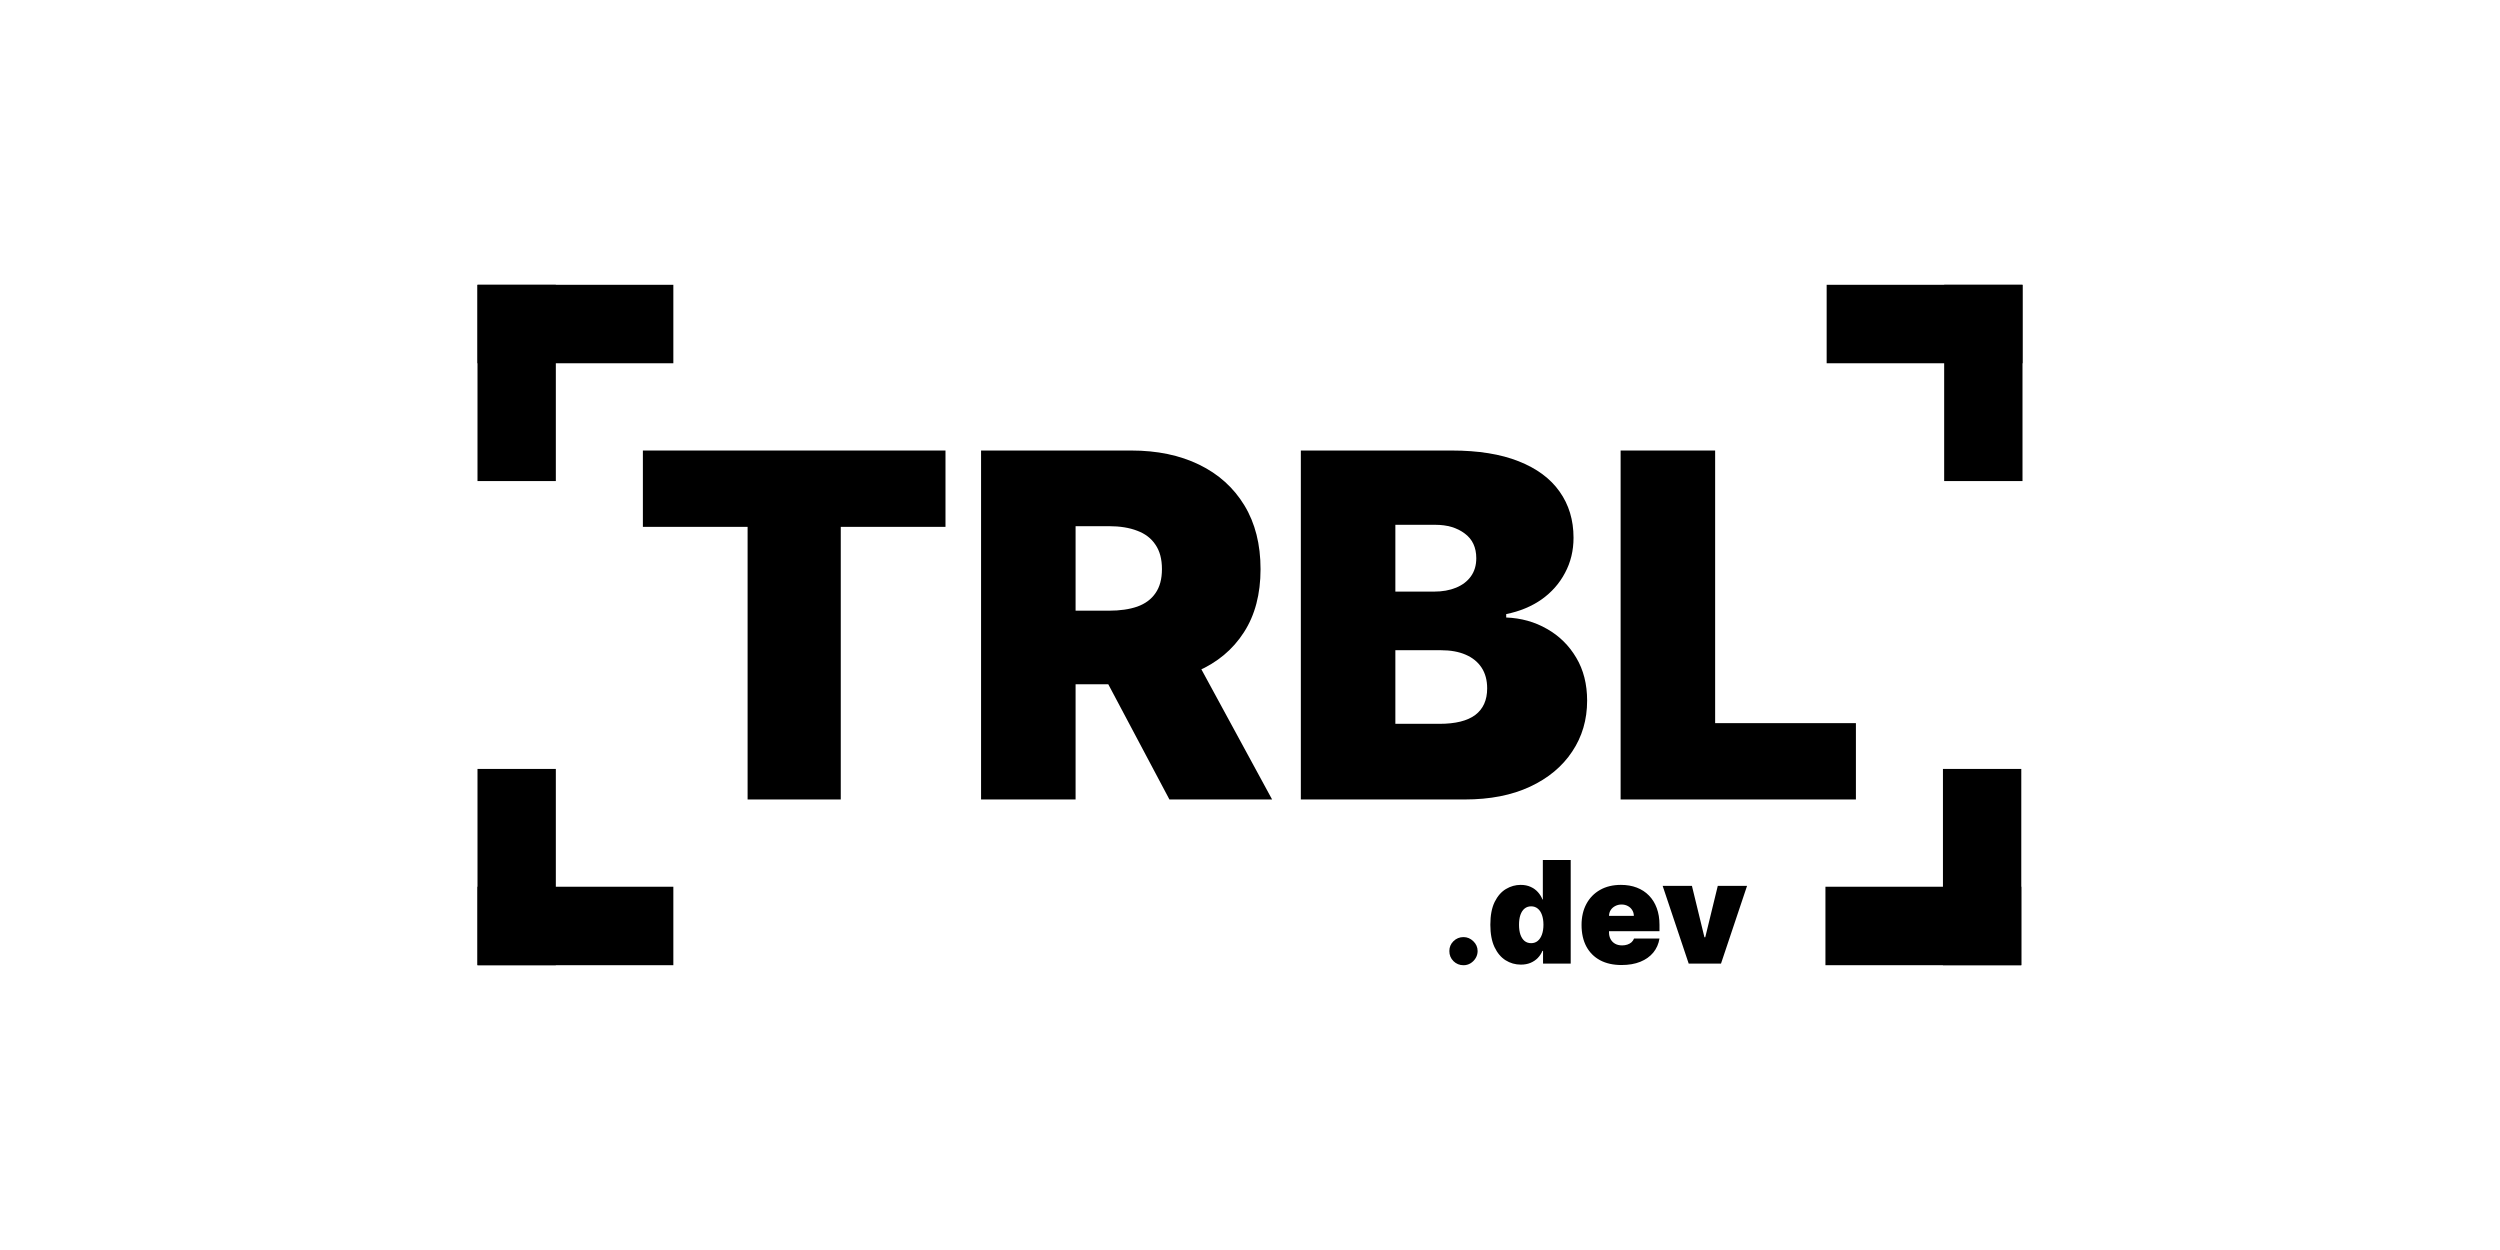 <svg width="1280" height="640" viewBox="0 0 1280 640" fill="none" xmlns="http://www.w3.org/2000/svg">
<rect width="1280" height="640" fill="white"/>
<g clip-path="url(#clip0_1_1105)">
<path fill-rule="evenodd" clip-rule="evenodd" d="M344.753 186.002H244.48V145.803H344.753V186.002Z" fill="black"/>
<path fill-rule="evenodd" clip-rule="evenodd" d="M284.589 145.803V246.301H244.48V145.803H284.589Z" fill="black"/>
<path fill-rule="evenodd" clip-rule="evenodd" d="M995.411 246.301L995.411 145.803L1035.52 145.803L1035.52 246.301L995.411 246.301Z" fill="black"/>
<path fill-rule="evenodd" clip-rule="evenodd" d="M1035.52 186.002L935.247 186.002L935.247 145.803L1035.52 145.803L1035.52 186.002Z" fill="black"/>
<path fill-rule="evenodd" clip-rule="evenodd" d="M284.589 393.699L284.589 494.197L244.48 494.197L244.48 393.699L284.589 393.699Z" fill="black"/>
<path fill-rule="evenodd" clip-rule="evenodd" d="M244.48 453.998L344.753 453.998L344.753 494.197L244.48 494.197L244.48 453.998Z" fill="black"/>
<path fill-rule="evenodd" clip-rule="evenodd" d="M934.625 453.998L1034.9 453.998L1034.9 494.197L934.625 494.197L934.625 453.998Z" fill="black"/>
<path fill-rule="evenodd" clip-rule="evenodd" d="M994.789 494.197L994.789 393.699L1034.9 393.699L1034.9 494.197L994.789 494.197Z" fill="black"/>
<path d="M329.155 269.751V230.668H484.09V269.751H430.472V409.332H382.773V269.751H329.155Z" fill="black"/>
<path d="M502.303 409.332V230.668H579.249C592.479 230.668 604.056 233.082 613.979 237.909C623.901 242.736 631.619 249.686 637.132 258.759C642.644 267.832 645.401 278.707 645.401 291.386C645.401 304.181 642.557 314.969 636.871 323.751C631.242 332.533 623.321 339.163 613.108 343.641C602.953 348.12 591.086 350.359 577.508 350.359H531.55V312.672H567.759C573.446 312.672 578.291 311.974 582.295 310.578C586.357 309.124 589.462 306.827 591.609 303.686C593.814 300.546 594.916 296.446 594.916 291.386C594.916 286.268 593.814 282.11 591.609 278.911C589.462 275.654 586.357 273.269 582.295 271.757C578.291 270.187 573.446 269.402 567.759 269.402H550.699V409.332H502.303ZM606.754 327.328L651.32 409.332H598.746L555.225 327.328H606.754Z" fill="black"/>
<path d="M666.03 409.332V230.668H743.323C756.902 230.668 768.304 232.5 777.531 236.164C786.815 239.828 793.808 245.004 798.508 251.692C803.266 258.381 805.646 266.261 805.646 275.334C805.646 281.906 804.195 287.896 801.293 293.305C798.45 298.714 794.446 303.25 789.282 306.914C784.117 310.52 778.082 313.021 771.177 314.417V316.161C778.837 316.452 785.8 318.401 792.067 322.006C798.334 325.554 803.324 330.469 807.038 336.75C810.752 342.973 812.609 350.301 812.609 358.734C812.609 368.504 810.056 377.199 804.949 384.818C799.901 392.437 792.705 398.427 783.363 402.789C774.02 407.151 762.879 409.332 749.939 409.332H666.03ZM714.425 370.598H737.056C745.18 370.598 751.273 369.086 755.335 366.062C759.397 362.979 761.428 358.443 761.428 352.453C761.428 348.265 760.471 344.717 758.556 341.809C756.641 338.902 753.913 336.691 750.374 335.179C746.892 333.667 742.685 332.911 737.753 332.911H714.425V370.598ZM714.425 302.901H734.271C738.507 302.901 742.25 302.232 745.499 300.895C748.749 299.557 751.273 297.638 753.072 295.137C754.929 292.578 755.857 289.467 755.857 285.803C755.857 280.278 753.884 276.061 749.939 273.153C745.993 270.187 741.002 268.704 734.967 268.704H714.425V302.901Z" fill="black"/>
<path d="M829.756 409.332V230.668H878.152V370.249H950.223V409.332H829.756Z" fill="black"/>
<path d="M749.309 494.197C747.311 494.197 745.596 493.498 744.166 492.099C742.754 490.683 742.056 488.964 742.073 486.943C742.056 484.975 742.754 483.291 744.166 481.892C745.596 480.493 747.311 479.793 749.309 479.793C751.204 479.793 752.875 480.493 754.323 481.892C755.787 483.291 756.528 484.975 756.545 486.943C756.528 488.291 756.175 489.517 755.486 490.622C754.814 491.71 753.935 492.582 752.85 493.239C751.764 493.878 750.584 494.197 749.309 494.197Z" fill="black"/>
<path d="M778.667 493.886C775.841 493.886 773.24 493.144 770.862 491.658C768.502 490.173 766.607 487.919 765.177 484.897C763.764 481.875 763.057 478.066 763.057 473.472C763.057 468.671 763.798 464.768 765.28 461.763C766.779 458.758 768.708 456.556 771.069 455.157C773.446 453.758 775.944 453.059 778.563 453.059C780.527 453.059 782.25 453.404 783.732 454.095C785.213 454.768 786.454 455.675 787.453 456.815C788.452 457.938 789.21 459.172 789.727 460.519H789.934V440.313H804.199V493.368H790.037V486.84H789.727C789.176 488.187 788.384 489.396 787.35 490.467C786.333 491.52 785.093 492.358 783.628 492.98C782.181 493.584 780.527 493.886 778.667 493.886ZM783.939 482.902C785.248 482.902 786.368 482.522 787.298 481.762C788.246 480.985 788.969 479.897 789.469 478.498C789.986 477.082 790.244 475.407 790.244 473.472C790.244 471.504 789.986 469.82 789.469 468.421C788.969 467.005 788.246 465.925 787.298 465.183C786.368 464.423 785.248 464.043 783.939 464.043C782.629 464.043 781.509 464.423 780.579 465.183C779.666 465.925 778.959 467.005 778.46 468.421C777.977 469.82 777.736 471.504 777.736 473.472C777.736 475.441 777.977 477.134 778.46 478.55C778.959 479.949 779.666 481.028 780.579 481.788C781.509 482.531 782.629 482.902 783.939 482.902Z" fill="black"/>
<path d="M830.223 494.093C825.985 494.093 822.332 493.282 819.266 491.658C816.216 490.018 813.865 487.669 812.211 484.612C810.574 481.538 809.756 477.859 809.756 473.576C809.756 469.466 810.583 465.873 812.236 462.799C813.89 459.725 816.225 457.333 819.24 455.623C822.255 453.913 825.813 453.059 829.913 453.059C832.911 453.059 835.624 453.525 838.054 454.458C840.483 455.39 842.559 456.746 844.282 458.525C846.005 460.286 847.331 462.428 848.261 464.949C849.192 467.471 849.657 470.312 849.657 473.472V476.788H814.201V468.913H836.529C836.512 467.773 836.219 466.771 835.65 465.908C835.099 465.027 834.349 464.345 833.402 463.861C832.471 463.36 831.412 463.11 830.223 463.11C829.069 463.11 828.009 463.36 827.044 463.861C826.08 464.345 825.304 465.018 824.719 465.882C824.15 466.746 823.849 467.756 823.814 468.913V477.41C823.814 478.688 824.081 479.828 824.615 480.83C825.149 481.831 825.916 482.617 826.915 483.187C827.914 483.757 829.12 484.042 830.533 484.042C831.515 484.042 832.411 483.904 833.221 483.628C834.048 483.351 834.754 482.954 835.34 482.436C835.926 481.9 836.357 481.261 836.632 480.519H849.657C849.209 483.282 848.149 485.683 846.478 487.721C844.807 489.741 842.593 491.313 839.837 492.435C837.097 493.541 833.893 494.093 830.223 494.093Z" fill="black"/>
<path d="M894.488 453.577L881.153 493.368H864.614L851.279 453.577H866.268L872.677 479.897H873.09L879.499 453.577H894.488Z" fill="black"/>
</g>
<defs>
<clipPath id="clip0_1_1105">
<rect width="791.04" height="348.394" fill="white" transform="translate(244.48 145.803)"/>
</clipPath>
</defs>
</svg>
